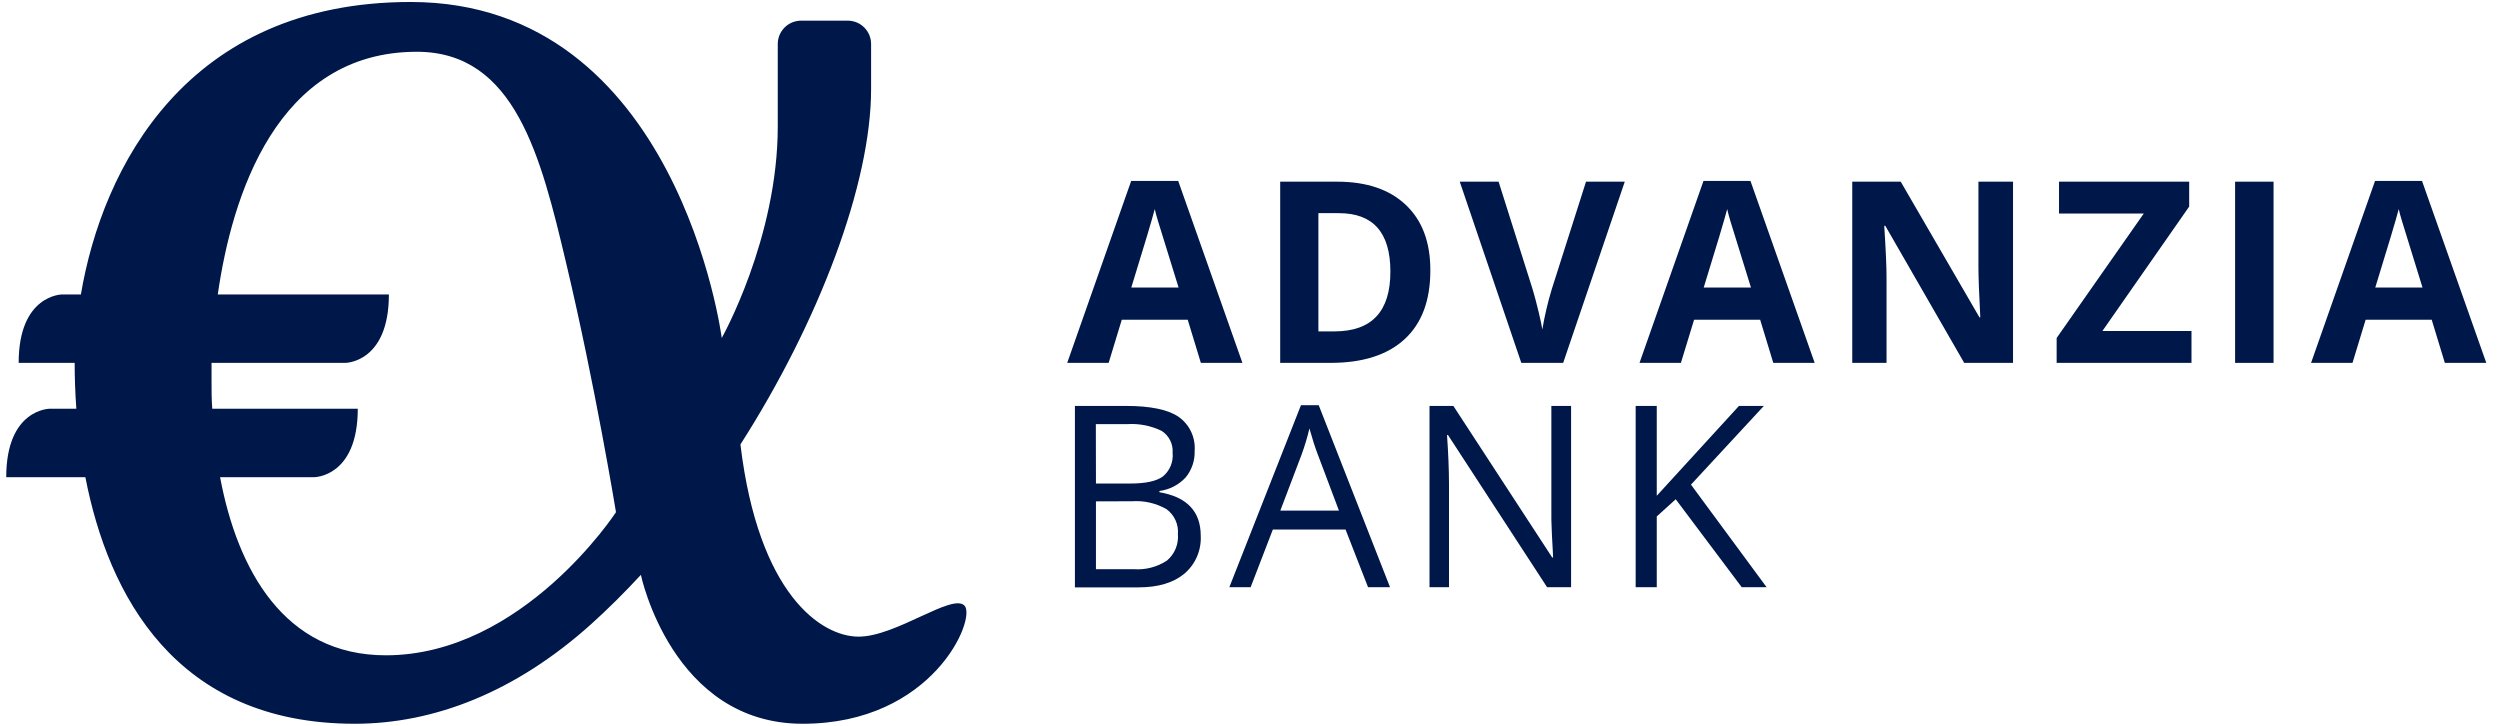 <svg role="presentation" width="155" height="45" viewBox="0 0 155 45" fill="none" xmlns="http://www.w3.org/2000/svg">
    <g clip-path="url(#clip0_112_10165)">
        <path d="M59.794 37.543C59.023 36.772 55.551 39.472 53.236 39.472C50.922 39.472 47.021 36.86 45.907 27.555C50.79 19.921 54.008 11.388 54.008 5.524V2.727C54.008 2.344 53.855 1.976 53.584 1.704C53.313 1.433 52.945 1.281 52.561 1.281H49.668C49.284 1.281 48.916 1.433 48.645 1.704C48.374 1.976 48.221 2.344 48.221 2.727V7.839C48.221 14.783 44.749 20.955 44.749 20.955C44.749 20.955 42.049 0.123 25.461 0.123C11.573 0.123 6.346 10.385 5.015 18.255H3.858C3.858 18.255 1.157 18.255 1.157 22.498H4.629C4.629 23.366 4.66 24.327 4.733 25.341H3.086C3.086 25.341 0.386 25.341 0.386 29.585H5.293C6.708 36.876 10.875 44.873 21.989 44.873C26.919 44.873 31.969 42.905 36.648 38.7C37.697 37.755 38.727 36.733 39.734 35.641C39.734 35.641 41.663 44.873 49.764 44.873C57.865 44.873 60.566 38.315 59.794 37.543ZM23.918 40.629C17.622 40.629 14.721 35.321 13.645 29.585H19.481C19.481 29.585 22.182 29.585 22.182 25.341H13.159C13.116 24.77 13.116 24.207 13.116 23.655C13.116 23.655 13.116 23.227 13.116 22.498H21.41C21.41 22.498 24.111 22.498 24.111 18.255H13.502C14.374 12.198 17.136 3.21 25.846 3.21C31.945 3.21 33.539 9.721 35.105 16.326C36.91 23.925 38.191 31.756 38.191 31.756C38.191 31.756 32.405 40.629 23.918 40.629Z"
              fill="#001749"/>
        <path d="M74.453 22.498L73.639 19.825H69.55L68.736 22.498H66.167L70.133 11.218H73.049L77.03 22.498H74.453ZM73.072 17.826C72.316 15.404 71.892 14.033 71.799 13.714C71.703 13.398 71.637 13.147 71.595 12.962C71.425 13.618 70.94 15.239 70.141 17.826H73.072Z"
              fill="#001749"/>
        <path d="M88.681 16.773C88.681 18.625 88.153 20.04 87.099 21.017C86.045 21.994 84.53 22.488 82.555 22.498H79.372V11.264H82.898C84.734 11.264 86.159 11.748 87.172 12.715C88.186 13.682 88.688 15.035 88.681 16.773ZM86.204 16.835C86.204 14.42 85.138 13.214 83.006 13.216H81.741V20.546H82.763C85.06 20.536 86.207 19.299 86.204 16.835Z"
              fill="#001749"/>
        <path d="M98.333 11.264H100.736L96.917 22.498H94.321L90.505 11.264H92.913L95.027 17.95C95.142 18.336 95.266 18.802 95.393 19.331C95.52 19.86 95.594 20.218 95.624 20.427C95.765 19.59 95.958 18.762 96.203 17.95L98.333 11.264Z"
              fill="#001749"/>
        <path d="M109.944 22.498L109.13 19.825H105.033L104.216 22.498H101.65L105.616 11.218H108.529L112.51 22.498H109.944ZM108.559 17.826C107.806 15.404 107.382 14.033 107.286 13.714C107.194 13.398 107.124 13.147 107.086 12.962C106.916 13.618 106.431 15.239 105.631 17.826H108.559Z"
              fill="#001749"/>
        <path d="M124.808 22.498H121.78L116.888 14H116.823C116.92 15.502 116.968 16.573 116.965 17.213V22.498H114.84V11.264H117.845L122.725 19.674H122.779C122.702 18.216 122.663 17.187 122.663 16.588V11.264H124.808V22.498Z"
              fill="#001749"/>
        <path d="M135.872 22.498H127.512V20.955L132.913 13.24H127.659V11.264H135.729V12.808L130.348 20.523H135.872V22.498Z"
              fill="#001749"/>
        <path d="M138.576 22.498V11.264H140.96V22.498H138.576Z" fill="#001749"/>
        <path d="M151.58 22.498L150.766 19.825H146.669L145.855 22.498H143.286L147.252 11.218H150.165L154.15 22.498H151.58ZM150.195 17.826C149.442 15.404 149.019 14.033 148.926 13.714C148.83 13.398 148.76 13.147 148.722 12.962C148.552 13.618 148.067 15.239 147.267 17.826H150.195Z"
              fill="#001749"/>
        <path d="M66.645 25.168H69.824C71.319 25.168 72.397 25.39 73.061 25.835C73.398 26.069 73.669 26.387 73.845 26.758C74.022 27.129 74.099 27.539 74.068 27.949C74.09 28.549 73.893 29.136 73.512 29.6C73.084 30.062 72.508 30.359 71.884 30.441V30.518C73.592 30.809 74.446 31.709 74.446 33.219C74.468 33.663 74.388 34.106 74.212 34.514C74.035 34.922 73.766 35.284 73.427 35.572C72.748 36.135 71.799 36.417 70.58 36.417H66.645V25.168ZM67.949 29.978H70.102C71.025 29.978 71.689 29.834 72.093 29.546C72.307 29.371 72.475 29.145 72.581 28.89C72.688 28.634 72.729 28.356 72.702 28.08C72.722 27.812 72.67 27.544 72.551 27.304C72.431 27.063 72.249 26.86 72.023 26.715C71.355 26.39 70.612 26.246 69.871 26.298H67.942L67.949 29.978ZM67.949 31.085V35.29H70.295C71.017 35.343 71.737 35.157 72.343 34.762C72.582 34.563 72.769 34.309 72.889 34.022C73.008 33.736 73.057 33.424 73.03 33.114C73.055 32.819 73.003 32.522 72.88 32.251C72.757 31.981 72.567 31.747 72.328 31.571C71.679 31.198 70.934 31.026 70.187 31.078L67.949 31.085Z"
              fill="#001749"/>
        <path d="M84.819 36.405L83.423 32.829H78.917L77.54 36.405H76.22L80.66 25.121H81.76L86.181 36.405H84.819ZM83.014 31.656L81.706 28.184C81.536 27.745 81.363 27.204 81.185 26.564C81.056 27.113 80.893 27.654 80.699 28.184L79.38 31.656H83.014Z"
              fill="#001749"/>
        <path d="M97.407 36.405H95.918L89.776 26.973H89.715C89.794 28.081 89.835 29.096 89.838 30.017V36.405H88.63V25.168H90.108L96.234 34.561H96.292C96.292 34.422 96.261 33.979 96.222 33.226C96.184 32.474 96.176 31.938 96.184 31.618V25.168H97.407V36.405Z"
              fill="#001749"/>
        <path d="M109.528 36.405H107.985L103.895 30.954L102.719 32.019V36.405H101.411V25.168H102.719V30.738L107.815 25.168H109.358L104.84 30.048L109.528 36.405Z"
              fill="#001749"/>
    </g>
    <defs>
        <clipPath id="clip0_112_10165">
            <rect width="154.312" height="45" fill="white"/>
        </clipPath>
    </defs>
</svg>
